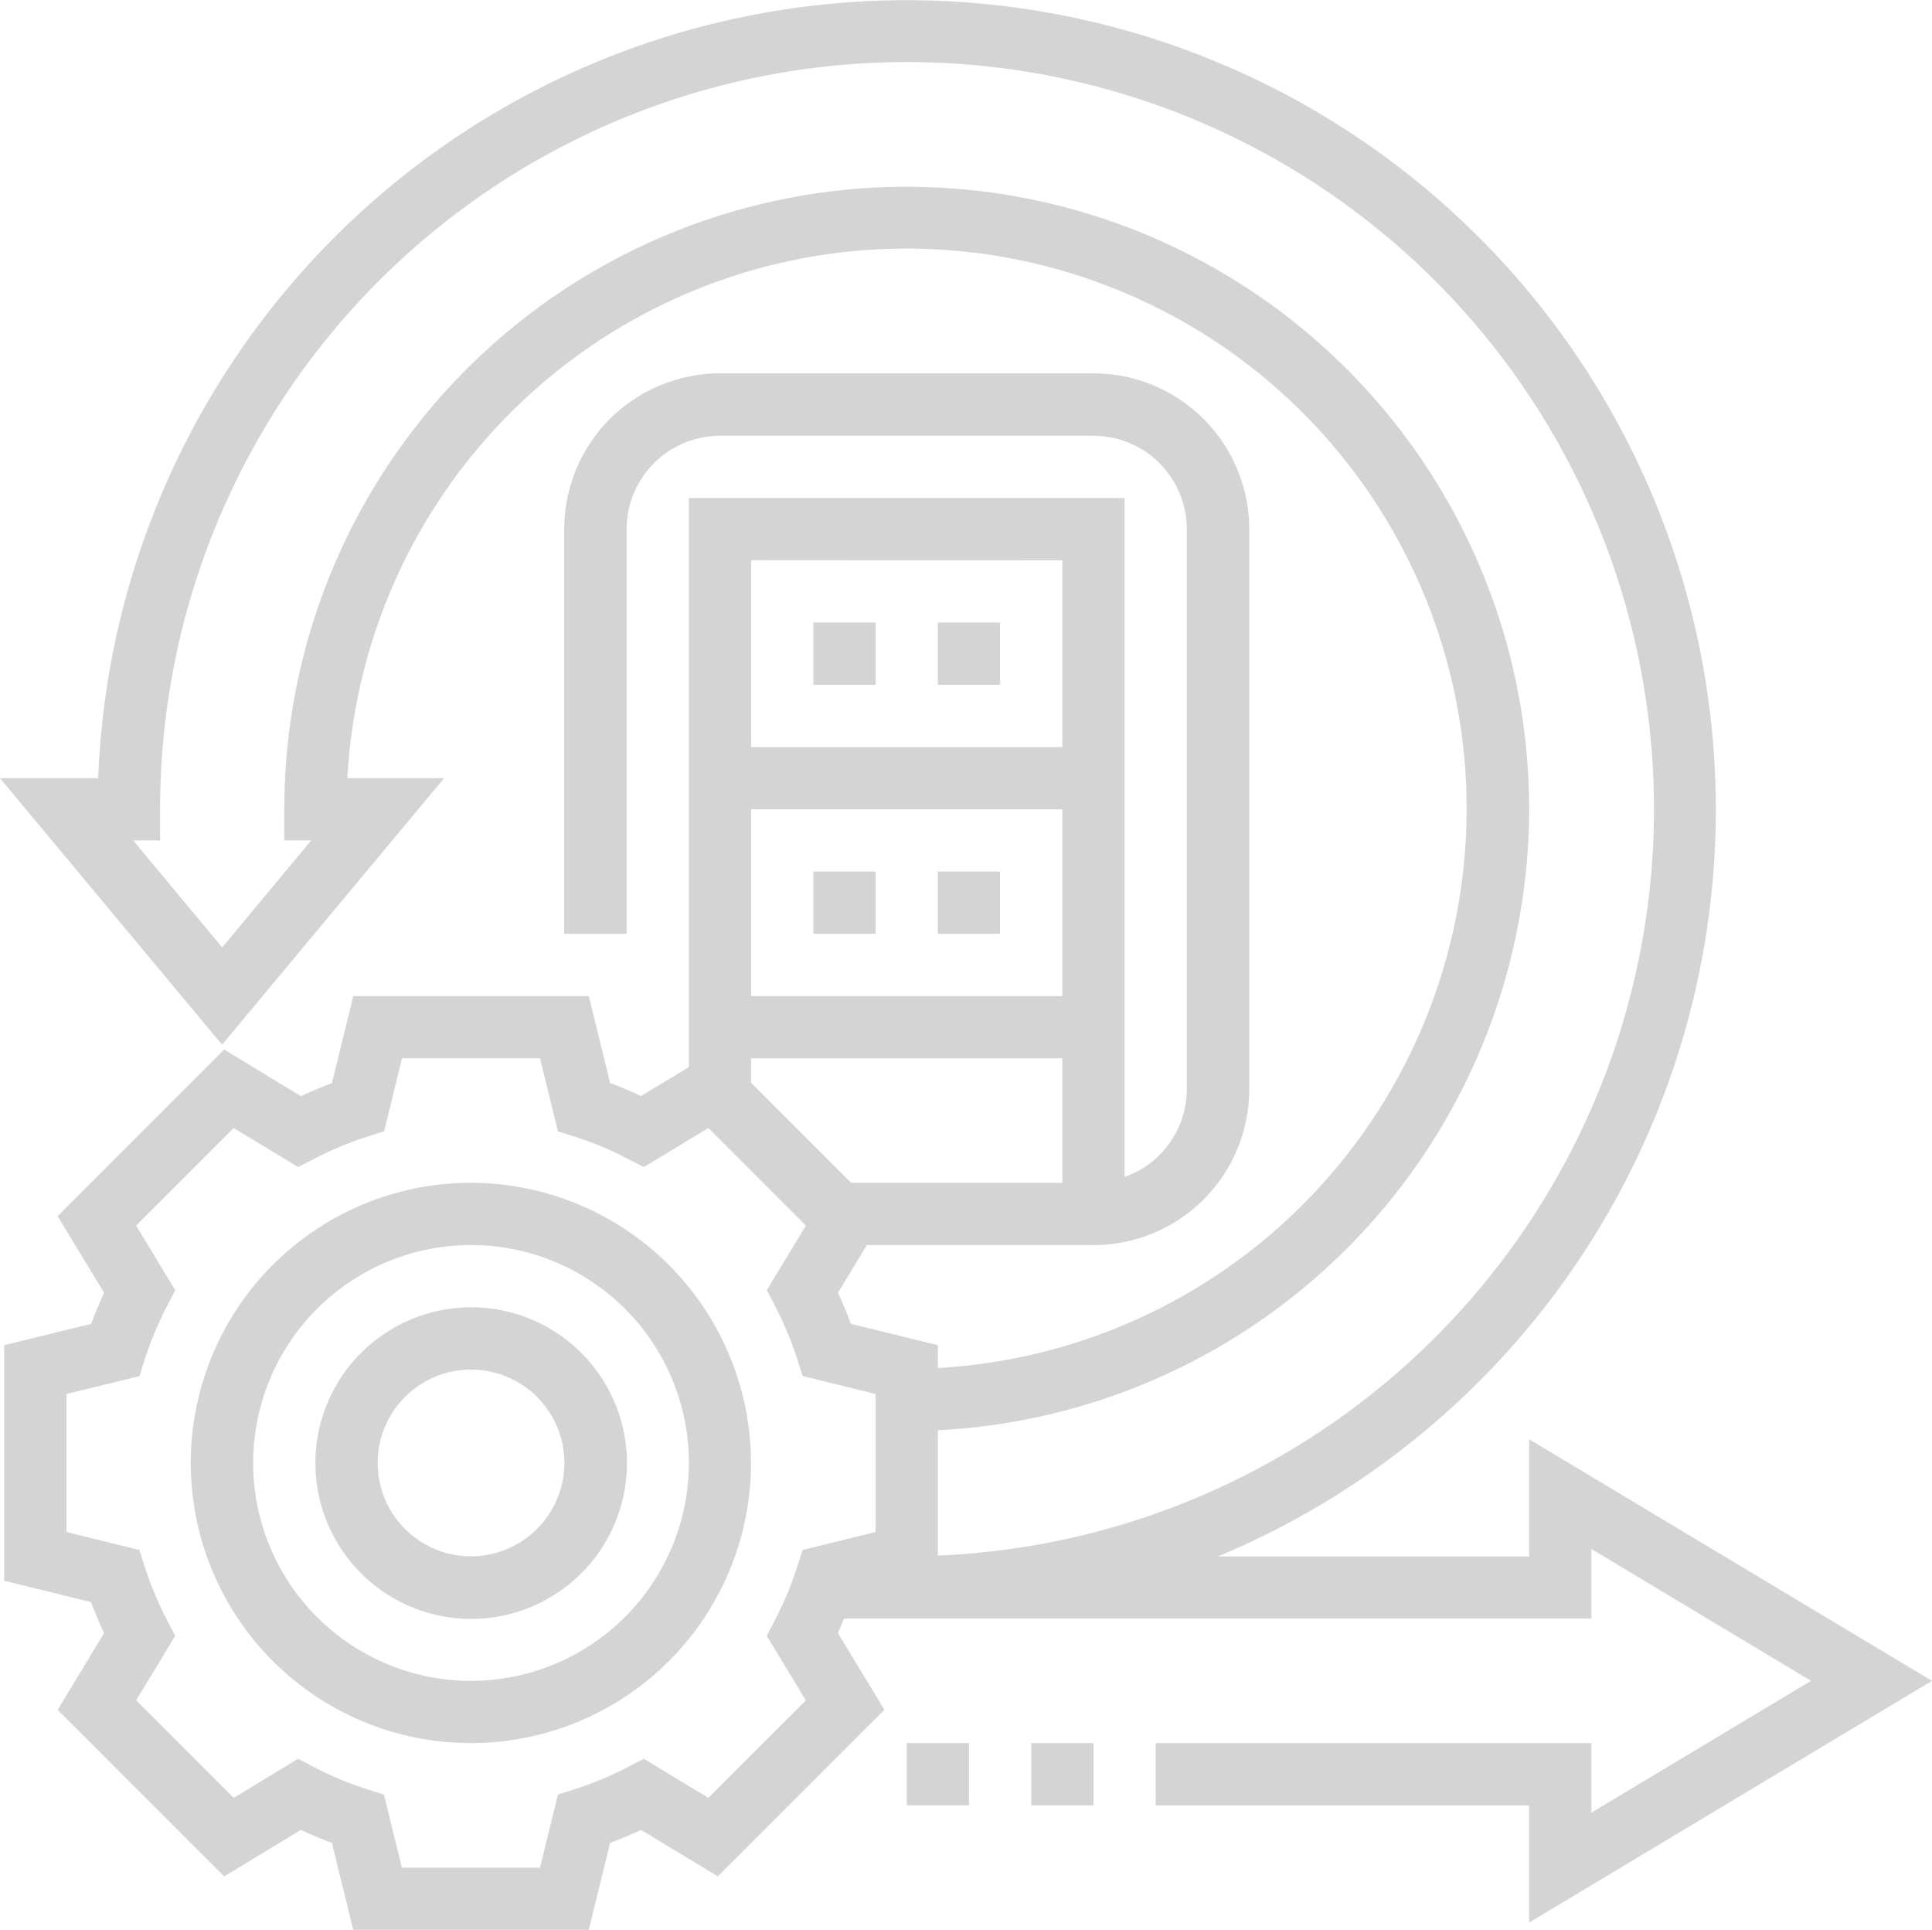 <svg xmlns="http://www.w3.org/2000/svg" width="52.091" height="52.025" viewBox="0 0 52.091 52.025">
  <g id="service1" transform="translate(-0.865 -1)">
    <g id="Group_22" data-name="Group 22" transform="translate(0.865 1)">
      <path id="Path_36" data-name="Path 36" d="M14.552,39A7.552,7.552,0,1,0,22.1,46.552,7.561,7.561,0,0,0,14.552,39Zm0,13.426a5.874,5.874,0,1,1,5.874-5.874A5.88,5.88,0,0,1,14.552,52.426Z" transform="translate(-1.852 -7.114)" fill="#d4d4d4"/>
      <path id="Path_37" data-name="Path 37" d="M15.2,43a4.2,4.2,0,1,0,4.2,4.2A4.2,4.2,0,0,0,15.2,43Zm0,6.713A2.517,2.517,0,1,1,17.713,47.2,2.52,2.52,0,0,1,15.2,49.713Z" transform="translate(-2.496 -7.758)" fill="#d4d4d4"/>
      <path id="Path_38" data-name="Path 38" d="M52.956,46.312,42.094,39.8v3.16H33.7A21.816,21.816,0,1,0,3.512,21.978H.865l5.987,7.184,5.987-7.184H10.231a15.1,15.1,0,1,1,15.92,15.9v-.615l-2.344-.576q-.155-.419-.35-.835l.78-1.287h6.11a4.2,4.2,0,0,0,4.2-4.2v-15.1a4.2,4.2,0,0,0-4.2-4.2H20.278a4.2,4.2,0,0,0-4.2,4.2V26.173H17.76V15.265a2.52,2.52,0,0,1,2.517-2.517H30.347a2.52,2.52,0,0,1,2.517,2.517v15.1a2.514,2.514,0,0,1-1.678,2.363V14.426H19.439v15.34l-1.288.78q-.415-.194-.835-.349l-.576-2.344h-6.35L9.814,30.2q-.418.155-.835.35L6.91,29.293,2.419,33.784l1.253,2.069q-.194.417-.35.835l-2.344.575v6.35l2.344.576q.155.419.349.835L2.42,47.093l4.49,4.49L8.979,50.33c.278.13.556.246.834.35l.576,2.344h6.35l.576-2.344q.418-.155.835-.35l2.069,1.253,4.491-4.491-1.253-2.069c.06-.129.108-.26.164-.39H43.773V42.758l5.921,3.554-5.921,3.553V47.99H32.025v1.678H42.094v3.16ZM42.094,22.817a16.782,16.782,0,0,0-33.564,0v.839h.726l-2.4,2.885-2.4-2.885h.726v-.839A20.139,20.139,0,1,1,26.151,42.934V39.557A16.79,16.79,0,0,0,42.094,22.817ZM21.117,29.53h8.391v3.356H23.814l-2.7-2.7Zm8.391-1.678H21.117V22.817h8.391Zm0-11.747v5.035H21.117V16.1ZM19.963,49.466l-1.739-1.053-.418.216a9.236,9.236,0,0,1-1.449.606l-.449.143-.483,1.969H11.7l-.483-1.968-.449-.143a9.278,9.278,0,0,1-1.45-.606L8.9,48.414,7.167,49.467,4.536,46.836,5.589,45.1l-.216-.418a9.184,9.184,0,0,1-.606-1.449l-.143-.449L2.656,42.3v-3.72l1.968-.483.143-.449A9.318,9.318,0,0,1,5.373,36.2l.216-.418L4.536,34.039l2.63-2.63,1.739,1.053.418-.216a9.237,9.237,0,0,1,1.449-.606l.449-.143.484-1.968h3.72l.483,1.968.449.143a9.184,9.184,0,0,1,1.449.606l.418.216,1.739-1.053,2.63,2.63-1.053,1.739.217.419a9.278,9.278,0,0,1,.606,1.449l.143.449,1.967.483V42.3l-1.968.483-.143.449a9.231,9.231,0,0,1-.606,1.449l-.217.419,1.053,1.739Z" transform="translate(-0.865 -1)" fill="#d4d4d4"/>
      <rect id="Rectangle_19" data-name="Rectangle 19" width="1.678" height="1.678" transform="translate(27.804 46.99)" fill="#d4d4d4"/>
      <rect id="Rectangle_20" data-name="Rectangle 20" width="1.678" height="1.678" transform="translate(24.447 46.99)" fill="#d4d4d4"/>
      <rect id="Rectangle_21" data-name="Rectangle 21" width="1.678" height="1.678" transform="translate(21.93 16.782)" fill="#d4d4d4"/>
      <rect id="Rectangle_22" data-name="Rectangle 22" width="1.678" height="1.678" transform="translate(25.286 16.782)" fill="#d4d4d4"/>
      <rect id="Rectangle_23" data-name="Rectangle 23" width="1.678" height="1.678" transform="translate(25.286 23.495)" fill="#d4d4d4"/>
      <rect id="Rectangle_24" data-name="Rectangle 24" width="1.678" height="1.678" transform="translate(21.93 23.495)" fill="#d4d4d4"/>
    </g>
  </g>
</svg>
